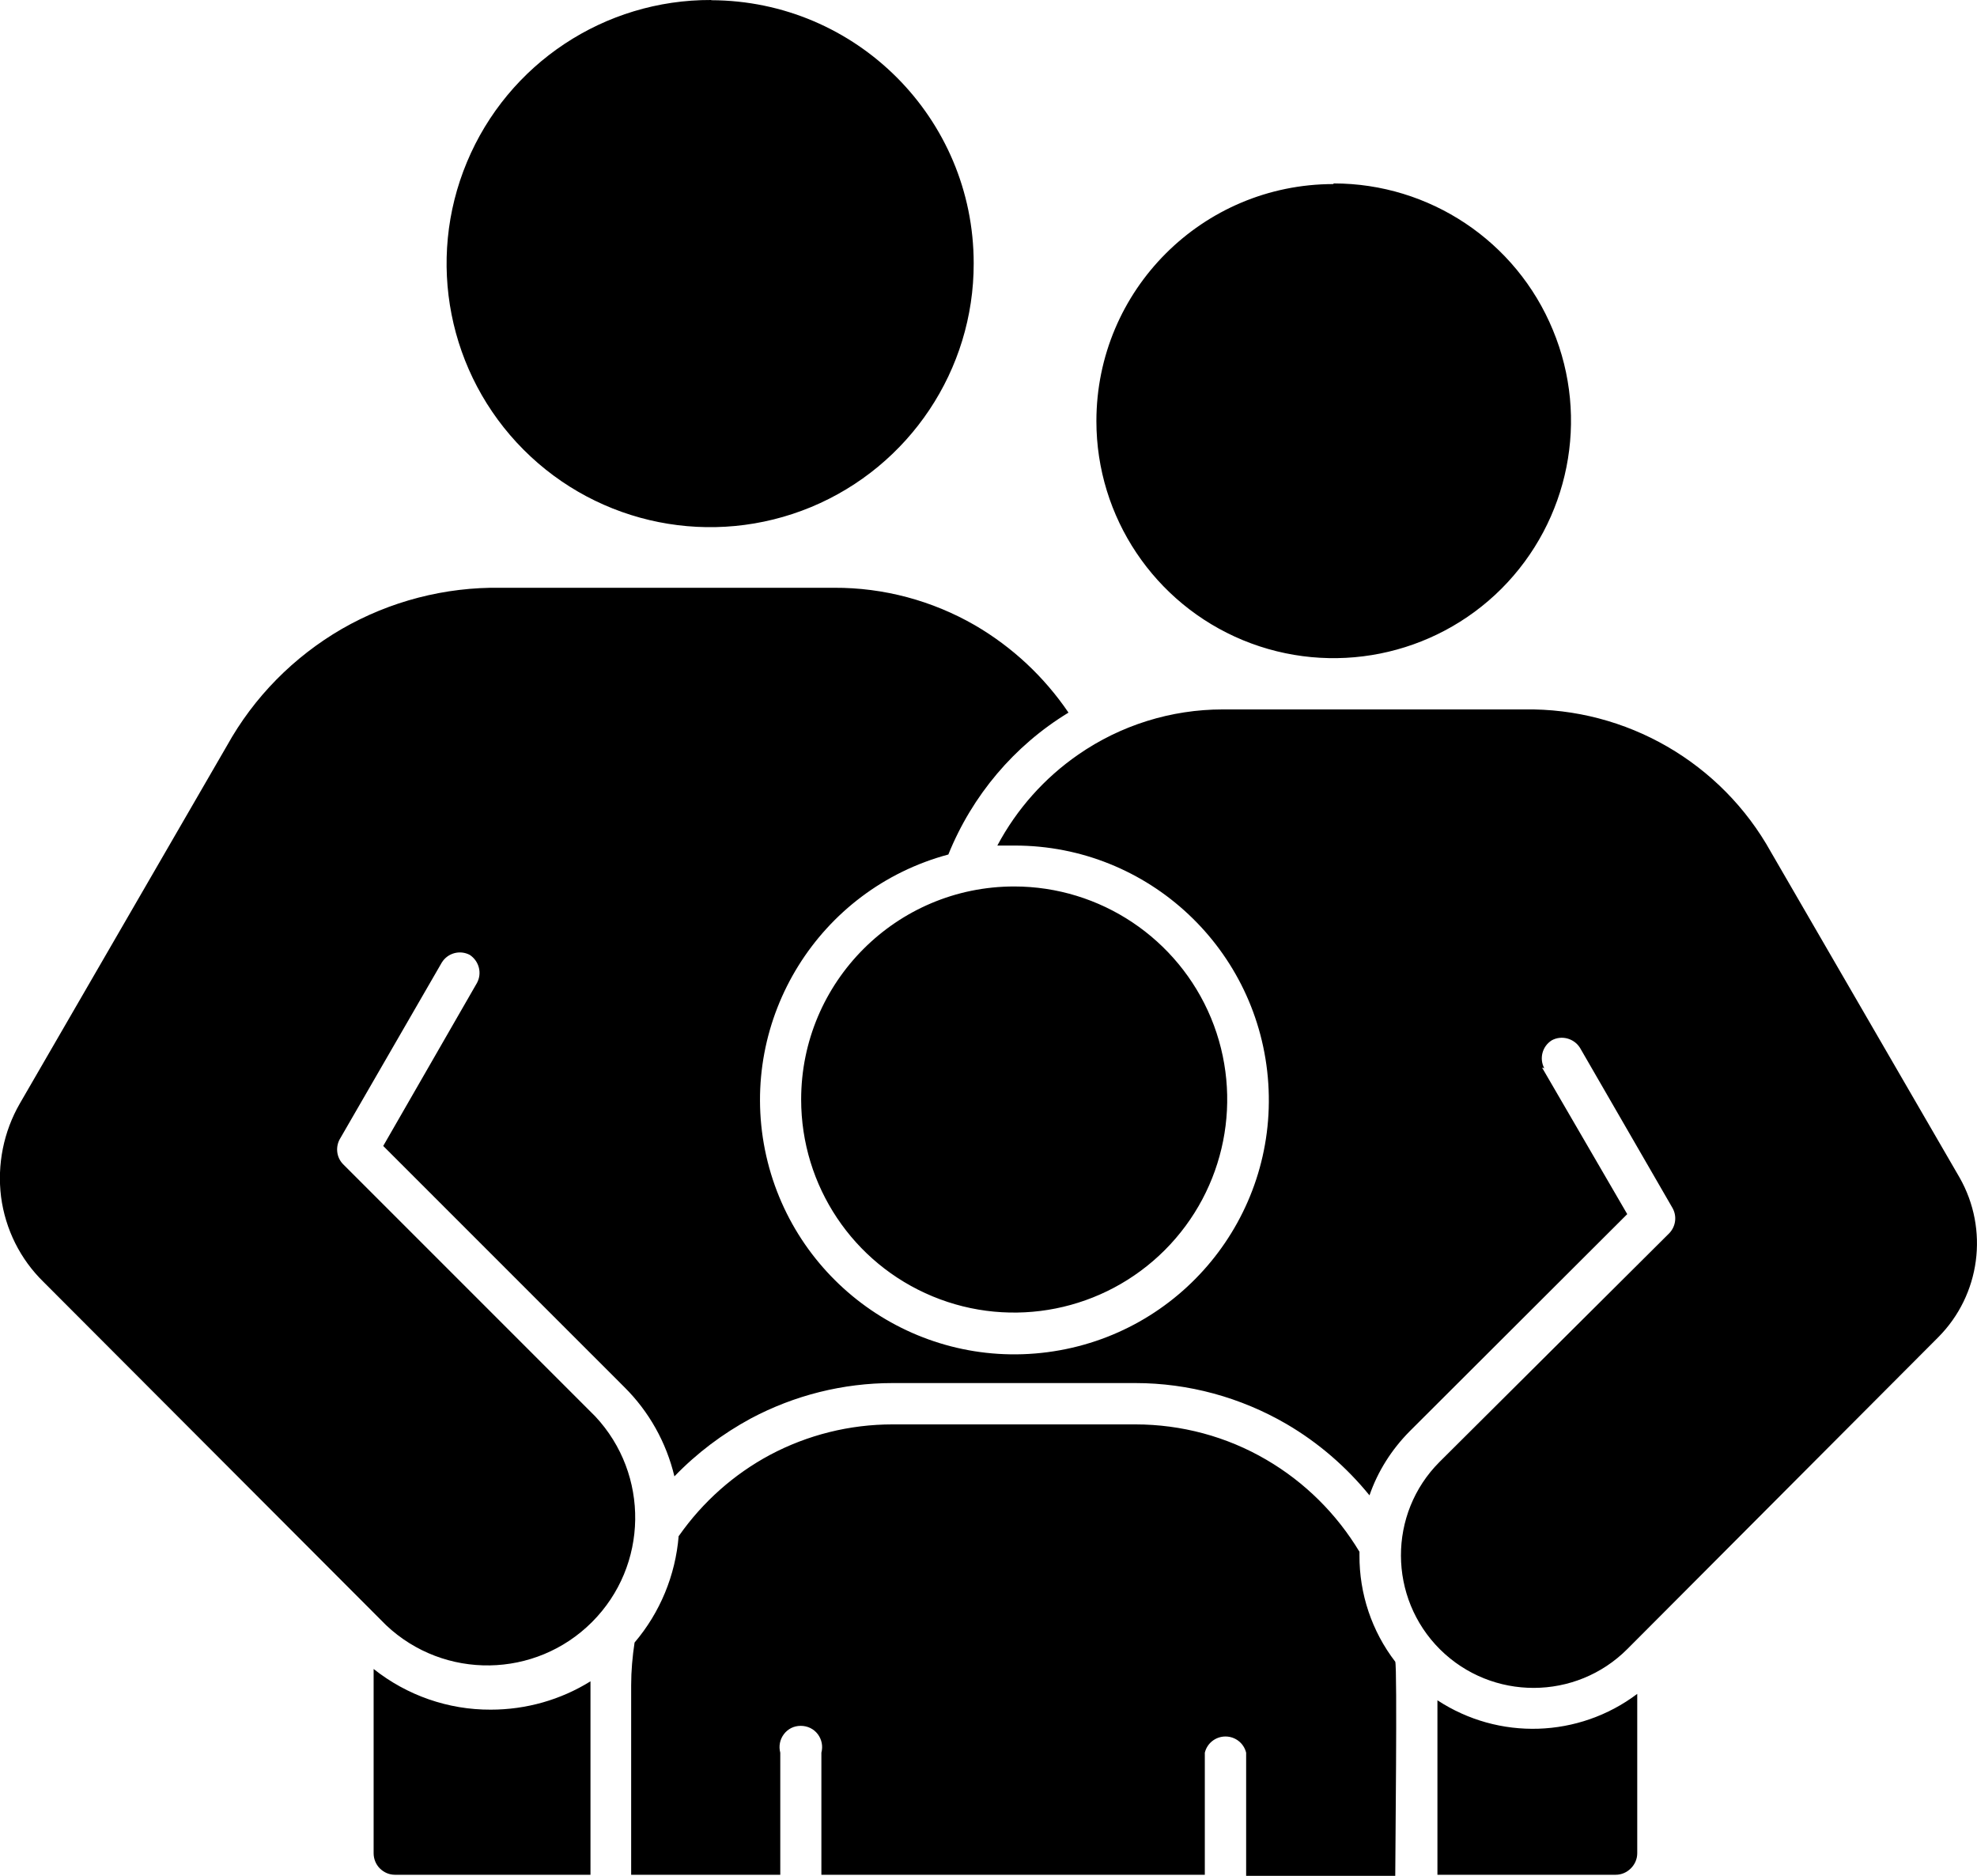 <?xml version="1.0" encoding="UTF-8"?>
<svg xmlns="http://www.w3.org/2000/svg" id="uuid-d839e6e3-fa6f-4ff3-afb0-9c1b31fd31bc" viewBox="0 0 92.81 88.05">
  <defs>
    <style>.uuid-99119d7d-5ad6-4b73-8ffd-85a466b078d9{fill-rule:evenodd;}</style>
  </defs>
  <g id="uuid-53adeb5b-9503-4494-9b9d-5f0feddfe390">
    <path class="uuid-99119d7d-5ad6-4b73-8ffd-85a466b078d9" d="M33.39,0c-5.01-.02-9.54,2.98-11.47,7.61-1.93,4.62-.88,9.95,2.66,13.5,3.54,3.55,8.87,4.61,13.5,2.69,4.62-1.92,7.64-6.44,7.63-11.44,0-6.81-5.51-12.33-12.32-12.35h0ZM72.5,50.15c-.25-.46-.1-1.04.35-1.32.46-.25,1.04-.09,1.32.35l4.35,7.53c.21.38.15.85-.15,1.17l-10.79,10.74c-2.43,2.43-2.41,6.38.02,8.8,2.44,2.42,6.38,2.41,8.8-.02l14.59-14.63c1.98-1.99,2.39-5.06,1-7.5l-8.85-15.27c-2.33-4.2-6.79-6.78-11.59-6.7h-14.15c-2.42,0-4.79.74-6.78,2.12-1.59,1.1-2.89,2.56-3.8,4.27h.82,0c6.29,0,11.49,4.89,11.9,11.17s-4.12,11.79-10.36,12.61-12.03-3.34-13.27-9.5c-1.23-6.17,2.54-12.23,8.61-13.86,1.12-2.77,3.09-5.11,5.64-6.66-1.14-1.68-2.64-3.08-4.39-4.1-2.01-1.16-4.29-1.77-6.61-1.76h-15.66c-2.61-.04-5.19.63-7.45,1.93-2.26,1.31-4.13,3.2-5.4,5.49L.93,51.8c-.76,1.32-1.07,2.86-.88,4.38.2,1.52.9,2.93,2,4l16.08,16.11c2.73,2.57,7.01,2.5,9.66-.15s2.71-6.93.15-9.66l-11.84-11.84c-.32-.33-.36-.84-.12-1.22l4.76-8.24h0c.28-.45.85-.6,1.31-.36.44.29.59.86.34,1.32l-4.4,7.65,11.32,11.32c1.16,1.15,1.97,2.6,2.35,4.19,1.05-1.09,2.26-2,3.59-2.72,2.05-1.09,4.33-1.66,6.65-1.66h11.4c2.49,0,4.94.67,7.09,1.92,1.49.87,2.81,2.01,3.9,3.35.39-1.13,1.04-2.15,1.88-3l10.22-10.2-4-6.88.1.03ZM31.88,72.08c1.11-1.58,2.57-2.88,4.27-3.79,1.77-.94,3.74-1.43,5.75-1.43h11.4c2.16,0,4.29.57,6.15,1.66,1.8,1.05,3.3,2.54,4.37,4.32v.16c-.01,1.81.58,3.57,1.68,5,.1.26,0,9.25,0,10.05h-7v-5.78c-.11-.45-.51-.76-.97-.76s-.86.31-.97.76v5.73h-18v-5.73c.08-.3.02-.62-.17-.87-.19-.25-.48-.39-.8-.39s-.6.14-.79.39c-.19.25-.25.57-.17.87v5.73h-7v-8.9c0-.67.06-1.34.16-2,1.2-1.41,1.92-3.16,2.07-5l.02-.02ZM23.04,80.25c1.66,0,3.28-.46,4.68-1.33v9.08h-9.18c-.27,0-.52-.11-.71-.3-.19-.19-.29-.45-.29-.71v-8.65c1.56,1.24,3.5,1.92,5.5,1.91h0ZM67.48,88h8.37c.27,0,.52-.11.71-.3.19-.19.3-.44.3-.71v-7.48c-2.75,2.07-6.5,2.19-9.38.3v8.19ZM47.61,41.61c4.04,0,7.69,2.44,9.24,6.17,1.55,3.74.69,8.04-2.17,10.9-2.86,2.86-7.16,3.72-10.9,2.17-3.74-1.55-6.17-5.19-6.17-9.24,0-5.52,4.48-10,10-10h0ZM62.61,8.61c4.5,0,8.57,2.71,10.29,6.88,1.73,4.16.77,8.95-2.41,12.14-3.18,3.18-7.97,4.14-12.14,2.42-4.16-1.72-6.88-5.78-6.88-10.28,0-6.15,4.98-11.13,11.13-11.13v-.02Z"></path>
  </g>
</svg>
